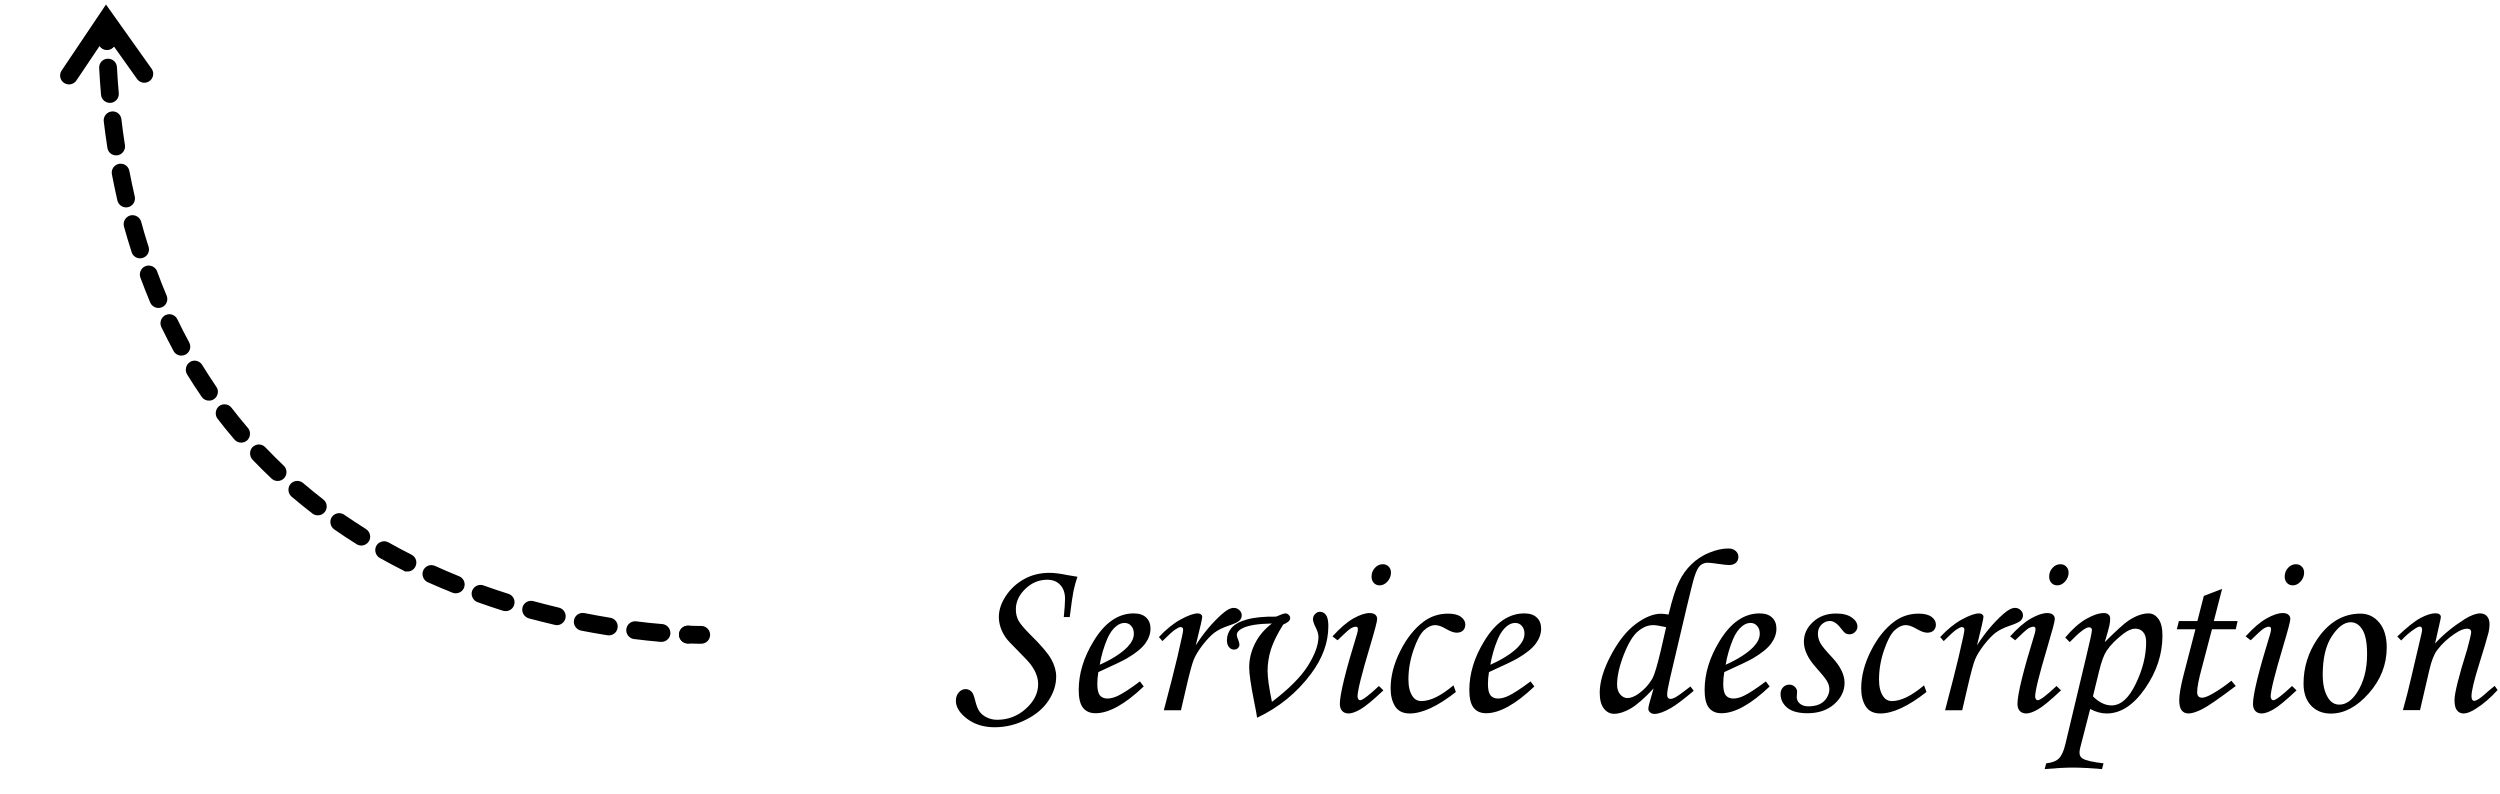 <svg width="170" height="54" viewBox="0 0 170 54" fill="none" xmlns="http://www.w3.org/2000/svg">
<path d="M48.288 43.154L48.289 43.159C48.291 43.32 48.23 43.474 48.118 43.59C48.006 43.705 47.853 43.771 47.693 43.773C47.693 43.773 47.361 43.778 46.757 43.756C46.677 43.754 46.599 43.735 46.527 43.702C46.454 43.669 46.389 43.622 46.335 43.564C46.281 43.506 46.239 43.437 46.211 43.362C46.184 43.288 46.172 43.209 46.175 43.129C46.178 43.05 46.196 42.971 46.229 42.899C46.262 42.827 46.309 42.762 46.368 42.708C46.426 42.654 46.494 42.612 46.569 42.584C46.643 42.556 46.723 42.544 46.802 42.547C47.358 42.568 47.666 42.564 47.675 42.564C47.835 42.561 47.989 42.622 48.104 42.733C48.218 42.843 48.285 42.995 48.288 43.154Z" fill="black"/>
<path d="M47.381 43.175C47.378 43.254 47.36 43.332 47.328 43.404C47.295 43.476 47.248 43.541 47.191 43.596C47.133 43.65 47.065 43.692 46.991 43.72C46.917 43.748 46.838 43.761 46.759 43.758C46.425 43.741 46.158 43.463 46.175 43.129C46.185 42.796 46.465 42.535 46.798 42.547L46.804 42.546C46.958 42.552 47.105 42.616 47.213 42.727C47.321 42.837 47.383 42.984 47.386 43.139C47.386 43.151 47.387 43.163 47.381 43.175ZM45.586 43.028L45.587 43.094C45.573 43.252 45.498 43.398 45.373 43.504C45.248 43.611 45.092 43.656 44.934 43.648C44.279 43.59 43.709 43.53 43.15 43.458L43.114 43.459L43.09 43.453C42.774 43.4 42.549 43.096 42.59 42.78C42.608 42.637 42.675 42.504 42.782 42.406C42.889 42.308 43.027 42.252 43.171 42.247C43.202 42.246 43.232 42.252 43.262 42.251C43.839 42.328 44.434 42.388 45.016 42.435L45.034 42.435C45.343 42.464 45.579 42.72 45.586 43.028ZM42.005 42.588C42.006 42.625 42.001 42.661 41.995 42.697C41.983 42.776 41.956 42.851 41.915 42.919C41.873 42.987 41.819 43.046 41.755 43.092C41.69 43.139 41.617 43.172 41.54 43.19C41.463 43.208 41.383 43.211 41.304 43.197C40.661 43.097 40.071 42.989 39.506 42.88C39.189 42.815 38.97 42.493 39.03 42.171C39.084 41.892 39.321 41.687 39.606 41.68C39.654 41.679 39.697 41.684 39.739 41.689C40.317 41.803 40.906 41.911 41.495 42.007C41.787 42.049 41.998 42.298 42.005 42.588ZM38.467 41.894C38.468 41.942 38.463 41.99 38.452 42.045C38.385 42.313 38.147 42.506 37.875 42.512C37.821 42.513 37.772 42.502 37.723 42.491C37.133 42.353 36.543 42.203 35.952 42.047C35.641 41.957 35.446 41.617 35.53 41.3C35.602 41.044 35.828 40.864 36.095 40.858C36.155 40.856 36.216 40.861 36.271 40.878C36.837 41.029 37.421 41.179 37.999 41.317C38.267 41.377 38.46 41.615 38.467 41.894ZM34.989 40.937C34.992 41.017 34.978 41.096 34.95 41.171C34.922 41.245 34.879 41.313 34.824 41.371C34.769 41.429 34.702 41.475 34.629 41.507C34.556 41.538 34.477 41.555 34.397 41.556C34.343 41.557 34.282 41.552 34.234 41.535L34.203 41.53C34.197 41.53 34.185 41.524 34.179 41.524L34.167 41.519C33.563 41.326 33.014 41.145 32.502 40.957C32.489 40.957 32.477 40.951 32.471 40.952L32.465 40.945C32.172 40.843 31.994 40.477 32.103 40.179C32.188 39.941 32.408 39.784 32.656 39.773C32.735 39.771 32.808 39.782 32.881 39.81C33.424 40.004 33.992 40.197 34.565 40.378C34.814 40.451 34.983 40.683 34.989 40.937ZM31.596 39.73C31.598 39.81 31.582 39.889 31.553 39.968C31.508 40.079 31.432 40.173 31.333 40.24C31.234 40.307 31.118 40.343 30.999 40.344C30.92 40.346 30.841 40.335 30.762 40.301C30.206 40.077 29.637 39.836 29.081 39.589C28.788 39.456 28.646 39.084 28.784 38.784C28.877 38.576 29.085 38.433 29.321 38.427C29.406 38.425 29.497 38.448 29.583 38.482C30.102 38.718 30.634 38.949 31.215 39.184C31.325 39.227 31.42 39.302 31.488 39.4C31.555 39.497 31.593 39.612 31.596 39.73ZM28.312 38.244C28.315 38.343 28.292 38.441 28.246 38.53C28.198 38.627 28.125 38.71 28.033 38.769C27.942 38.827 27.836 38.86 27.727 38.862C27.672 38.863 27.624 38.858 27.569 38.848L27.625 38.901L27.41 38.785C26.872 38.512 26.333 38.228 25.818 37.937C25.542 37.78 25.43 37.395 25.593 37.113C25.692 36.929 25.889 36.816 26.101 36.805C26.21 36.803 26.319 36.831 26.417 36.883C26.926 37.168 27.447 37.452 27.973 37.713L27.98 37.719C28.078 37.767 28.161 37.842 28.22 37.934C28.279 38.027 28.311 38.134 28.312 38.244ZM25.173 36.48C25.176 36.594 25.142 36.711 25.084 36.809C24.973 36.987 24.782 37.094 24.576 37.099C24.461 37.095 24.345 37.067 24.247 37.003C23.738 36.688 23.227 36.349 22.723 35.996C22.459 35.814 22.383 35.423 22.565 35.158C22.619 35.078 22.692 35.012 22.778 34.966C22.863 34.92 22.958 34.895 23.055 34.893C23.183 34.896 23.304 34.93 23.409 35.006C23.895 35.334 24.392 35.662 24.89 35.977C25.062 36.089 25.169 36.275 25.173 36.48ZM22.215 34.423C22.221 34.562 22.177 34.698 22.091 34.807C22.036 34.88 21.965 34.94 21.882 34.981C21.8 35.021 21.71 35.042 21.618 35.042C21.479 35.045 21.351 35.005 21.24 34.916C20.766 34.552 20.297 34.169 19.846 33.786L19.809 33.756C19.575 33.544 19.548 33.157 19.754 32.91C19.859 32.79 20.007 32.716 20.166 32.703C20.326 32.691 20.483 32.741 20.606 32.843C21.05 33.221 21.513 33.597 21.981 33.962C22.053 34.016 22.111 34.085 22.152 34.165C22.192 34.245 22.214 34.333 22.215 34.423ZM19.481 32.088C19.484 32.167 19.471 32.247 19.442 32.321C19.414 32.396 19.371 32.464 19.316 32.521C19.261 32.579 19.195 32.625 19.122 32.657C19.048 32.689 18.97 32.706 18.89 32.706C18.733 32.71 18.58 32.652 18.463 32.541C18.005 32.109 17.571 31.677 17.162 31.25C16.945 31.013 16.954 30.613 17.185 30.39C17.298 30.291 17.442 30.227 17.587 30.223C17.762 30.219 17.921 30.288 18.039 30.413C18.448 30.84 18.869 31.26 19.29 31.662C19.349 31.717 19.396 31.782 19.428 31.856C19.461 31.929 19.479 32.008 19.481 32.088ZM17.001 29.48C17.005 29.662 16.931 29.839 16.794 29.957C16.687 30.044 16.549 30.096 16.41 30.099C16.229 30.103 16.057 30.022 15.939 29.885C15.535 29.41 15.143 28.935 14.787 28.465C14.594 28.208 14.645 27.814 14.901 27.615C15.002 27.534 15.129 27.495 15.262 27.492C15.449 27.488 15.633 27.58 15.745 27.729C16.088 28.175 16.462 28.633 16.847 29.09L16.86 29.102C16.953 29.209 16.998 29.341 17.001 29.48ZM14.818 26.624C14.823 26.83 14.724 27.026 14.551 27.139C14.459 27.205 14.347 27.241 14.233 27.242C14.131 27.248 14.03 27.227 13.938 27.181C13.847 27.136 13.769 27.067 13.713 26.982C13.366 26.48 13.034 25.969 12.716 25.449C12.552 25.174 12.646 24.785 12.921 24.615C13.01 24.558 13.112 24.526 13.215 24.524C13.433 24.519 13.635 24.629 13.748 24.814C14.056 25.316 14.376 25.811 14.708 26.3C14.777 26.394 14.815 26.507 14.818 26.624ZM12.939 23.562C12.944 23.786 12.822 23.994 12.625 24.108C12.541 24.152 12.445 24.178 12.348 24.181C12.118 24.186 11.909 24.064 11.802 23.866C11.518 23.34 11.245 22.801 10.985 22.268C10.979 22.262 10.973 22.251 10.966 22.238L10.947 22.197L10.953 22.197C10.838 21.909 10.975 21.561 11.251 21.427C11.329 21.389 11.413 21.369 11.498 21.367C11.739 21.361 11.954 21.495 12.062 21.711C12.316 22.238 12.582 22.771 12.866 23.285C12.911 23.368 12.937 23.465 12.939 23.562ZM11.377 20.322C11.38 20.443 11.346 20.562 11.281 20.664C11.215 20.766 11.12 20.846 11.009 20.893C10.937 20.919 10.864 20.939 10.786 20.941C10.538 20.946 10.316 20.8 10.215 20.572C9.984 20.021 9.759 19.451 9.547 18.875C9.431 18.569 9.598 18.207 9.898 18.097C9.964 18.072 10.031 18.058 10.091 18.057C10.351 18.051 10.591 18.209 10.681 18.449C10.887 19.012 11.106 19.571 11.33 20.099C11.36 20.169 11.376 20.245 11.377 20.322ZM10.133 16.949C10.135 17.108 10.075 17.261 9.966 17.377C9.856 17.492 9.706 17.561 9.547 17.567C9.275 17.579 9.029 17.403 8.951 17.145C8.762 16.568 8.592 15.979 8.427 15.395C8.388 15.241 8.411 15.077 8.49 14.939C8.569 14.8 8.699 14.698 8.852 14.653C8.9 14.639 8.955 14.633 9.003 14.632C9.281 14.632 9.522 14.814 9.6 15.078C9.739 15.602 9.89 16.113 10.046 16.599L10.105 16.78C10.118 16.834 10.131 16.889 10.133 16.949ZM9.177 13.484C9.183 13.769 8.989 14.021 8.712 14.088C8.67 14.095 8.628 14.102 8.591 14.103C8.301 14.11 8.048 13.909 7.982 13.632C7.847 13.048 7.725 12.445 7.608 11.849C7.547 11.523 7.763 11.204 8.089 11.142C8.125 11.136 8.161 11.128 8.198 11.134C8.488 11.127 8.741 11.333 8.796 11.623C8.912 12.213 9.034 12.797 9.162 13.358C9.175 13.399 9.176 13.441 9.177 13.484ZM8.504 9.946C8.51 10.248 8.286 10.514 7.991 10.563L7.912 10.565C7.61 10.578 7.345 10.354 7.302 10.052C7.21 9.467 7.129 8.857 7.055 8.254C7.036 8.094 7.082 7.934 7.181 7.808C7.28 7.682 7.425 7.601 7.585 7.582C7.603 7.576 7.627 7.575 7.645 7.575C7.96 7.567 8.219 7.798 8.256 8.112C8.324 8.697 8.404 9.289 8.496 9.868C8.496 9.898 8.503 9.922 8.504 9.946ZM8.078 6.378C8.085 6.699 7.843 6.965 7.523 6.996L7.493 6.997C7.172 7.004 6.894 6.762 6.869 6.442C6.817 5.838 6.776 5.234 6.743 4.629L6.743 4.612C6.735 4.278 6.983 4.007 7.31 3.993L7.328 3.993C7.655 3.979 7.933 4.24 7.952 4.56C7.984 5.182 8.028 5.781 8.077 6.336L8.078 6.378ZM7.875 2.757L7.876 2.782C7.883 3.114 7.623 3.393 7.29 3.4C7.127 3.404 6.974 3.347 6.857 3.234C6.739 3.123 6.675 2.973 6.666 2.815L6.665 2.791C6.663 2.671 6.696 2.553 6.76 2.452C6.824 2.351 6.917 2.271 7.027 2.223C7.136 2.174 7.258 2.159 7.376 2.18C7.494 2.2 7.603 2.255 7.69 2.338C7.808 2.45 7.872 2.6 7.875 2.757Z" fill="black"/>
<path d="M7.861 1.85L7.861 1.856C7.865 2.156 7.87 2.456 7.878 2.755L7.878 2.757C7.882 2.918 7.822 3.073 7.711 3.189C7.6 3.305 7.448 3.373 7.287 3.377C7.127 3.381 6.972 3.321 6.855 3.21C6.739 3.099 6.672 2.947 6.668 2.786C6.66 2.483 6.654 2.178 6.651 1.87C6.648 1.71 6.709 1.555 6.821 1.44C6.932 1.324 7.085 1.258 7.246 1.255C7.406 1.252 7.561 1.313 7.676 1.425C7.792 1.536 7.858 1.689 7.861 1.85Z" fill="black"/>
<path d="M10.418 5.007C10.421 5.136 10.382 5.263 10.308 5.369C10.233 5.475 10.127 5.554 10.004 5.595C9.881 5.636 9.748 5.636 9.625 5.596C9.502 5.555 9.395 5.477 9.32 5.371L7.235 2.437L5.195 5.473C5.15 5.539 5.093 5.596 5.027 5.64C4.961 5.684 4.887 5.714 4.809 5.73C4.731 5.745 4.651 5.745 4.573 5.729C4.495 5.713 4.421 5.682 4.355 5.638C4.289 5.594 4.232 5.537 4.188 5.471C4.144 5.404 4.114 5.33 4.098 5.252C4.083 5.174 4.083 5.094 4.099 5.016C4.115 4.938 4.145 4.864 4.19 4.798L7.207 0.308L10.306 4.669C10.377 4.768 10.415 4.885 10.418 5.007Z" fill="black"/>
<path d="M72.742 41.961H72.336C72.393 41.414 72.422 41 72.422 40.719C72.422 40.318 72.312 40.003 72.094 39.773C71.88 39.539 71.588 39.422 71.219 39.422C70.646 39.422 70.146 39.63 69.719 40.047C69.292 40.458 69.078 40.922 69.078 41.438C69.078 41.714 69.135 41.964 69.25 42.188C69.37 42.411 69.63 42.724 70.031 43.125C70.766 43.844 71.247 44.406 71.477 44.812C71.706 45.219 71.82 45.615 71.82 46C71.82 46.568 71.646 47.115 71.297 47.641C70.953 48.167 70.443 48.599 69.766 48.938C69.094 49.281 68.383 49.453 67.633 49.453C66.893 49.453 66.268 49.26 65.758 48.875C65.253 48.49 65 48.083 65 47.656C65 47.427 65.065 47.237 65.195 47.086C65.331 46.935 65.484 46.859 65.656 46.859C65.833 46.859 65.979 46.93 66.094 47.07C66.167 47.154 66.24 47.341 66.312 47.633C66.396 47.987 66.497 48.242 66.617 48.398C66.737 48.56 66.901 48.69 67.109 48.789C67.323 48.893 67.555 48.945 67.805 48.945C68.549 48.945 69.201 48.695 69.758 48.195C70.315 47.69 70.594 47.133 70.594 46.523C70.594 46.315 70.557 46.109 70.484 45.906C70.417 45.698 70.289 45.464 70.102 45.203C69.971 45.026 69.682 44.714 69.234 44.266C68.792 43.828 68.513 43.529 68.398 43.367C68.237 43.133 68.117 42.898 68.039 42.664C67.961 42.425 67.922 42.188 67.922 41.953C67.922 41.479 68.081 41.003 68.398 40.523C68.716 40.044 69.128 39.664 69.633 39.383C70.143 39.096 70.721 38.953 71.367 38.953C71.69 38.953 72.088 39.003 72.562 39.102C72.833 39.154 73.068 39.193 73.266 39.219C73.151 39.557 73.062 39.878 73 40.18C72.938 40.477 72.852 41.07 72.742 41.961ZM77.516 46.336L77.773 46.68C76.497 47.893 75.404 48.5 74.492 48.5C74.122 48.5 73.838 48.375 73.641 48.125C73.448 47.875 73.352 47.474 73.352 46.922C73.352 45.807 73.69 44.698 74.367 43.594C75.128 42.339 76.037 41.711 77.094 41.711C77.463 41.711 77.745 41.805 77.938 41.992C78.135 42.175 78.234 42.427 78.234 42.75C78.234 43.089 78.117 43.422 77.883 43.75C77.648 44.078 77.229 44.419 76.625 44.773C76.323 44.945 75.677 45.255 74.688 45.703C74.641 45.984 74.617 46.253 74.617 46.508C74.617 46.878 74.674 47.135 74.789 47.281C74.909 47.427 75.081 47.5 75.305 47.5C75.518 47.5 75.753 47.44 76.008 47.32C76.352 47.159 76.854 46.831 77.516 46.336ZM74.781 45.203C75.62 44.828 76.25 44.425 76.672 43.992C76.958 43.69 77.102 43.391 77.102 43.094C77.102 42.87 77.042 42.693 76.922 42.562C76.807 42.427 76.656 42.359 76.469 42.359C76.276 42.359 76.088 42.432 75.906 42.578C75.662 42.771 75.456 43.062 75.289 43.453C75.049 44.026 74.88 44.609 74.781 45.203ZM80.305 48.297H79.141L79.688 46.195C79.953 45.164 80.185 44.185 80.383 43.258C80.43 43.029 80.453 42.885 80.453 42.828C80.453 42.703 80.396 42.641 80.281 42.641C80.203 42.641 80.083 42.695 79.922 42.805C79.76 42.909 79.469 43.172 79.047 43.594L78.805 43.32C79.305 42.784 79.802 42.383 80.297 42.117C80.797 41.846 81.18 41.711 81.445 41.711C81.539 41.711 81.612 41.734 81.664 41.781C81.721 41.823 81.75 41.878 81.75 41.945C81.75 42.013 81.716 42.193 81.648 42.484L81.312 43.883C81.838 43.055 82.432 42.346 83.094 41.758C83.412 41.477 83.677 41.336 83.891 41.336C84.047 41.336 84.177 41.388 84.281 41.492C84.385 41.591 84.438 41.708 84.438 41.844C84.438 41.984 84.385 42.104 84.281 42.203C84.182 42.302 83.93 42.419 83.523 42.555C83.138 42.685 82.823 42.841 82.578 43.023C82.338 43.206 82.073 43.484 81.781 43.859C81.495 44.234 81.294 44.562 81.18 44.844C81.065 45.12 80.891 45.766 80.656 46.781L80.305 48.297ZM87.258 42.469C86.857 43.109 86.578 43.675 86.422 44.164C86.271 44.654 86.195 45.141 86.195 45.625C86.195 46.073 86.294 46.773 86.492 47.727C87.643 46.852 88.458 46.034 88.938 45.273C89.417 44.508 89.656 43.849 89.656 43.297C89.656 43.135 89.596 42.932 89.477 42.688C89.346 42.427 89.281 42.234 89.281 42.109C89.281 41.974 89.328 41.857 89.422 41.758C89.516 41.654 89.628 41.602 89.758 41.602C89.93 41.602 90.068 41.677 90.172 41.828C90.276 41.974 90.328 42.224 90.328 42.578C90.328 43.688 89.935 44.768 89.148 45.82C88.185 47.112 86.963 48.107 85.484 48.805C85.448 48.56 85.375 48.169 85.266 47.633C85.052 46.555 84.945 45.805 84.945 45.383C84.945 44.825 85.076 44.286 85.336 43.766C85.596 43.24 85.982 42.784 86.492 42.398C85.576 42.414 84.919 42.516 84.523 42.703C84.242 42.839 84.102 42.997 84.102 43.18C84.102 43.253 84.138 43.375 84.211 43.547C84.258 43.667 84.281 43.768 84.281 43.852C84.281 43.935 84.245 44.01 84.172 44.078C84.104 44.141 84.018 44.172 83.914 44.172C83.779 44.172 83.664 44.115 83.57 44C83.477 43.885 83.43 43.732 83.43 43.539C83.43 43.232 83.531 42.956 83.734 42.711C83.938 42.461 84.289 42.266 84.789 42.125C85.289 41.984 85.951 41.919 86.773 41.93C87.107 41.784 87.318 41.711 87.406 41.711C87.49 41.711 87.565 41.745 87.633 41.812C87.701 41.88 87.734 41.953 87.734 42.031C87.734 42.193 87.576 42.339 87.258 42.469ZM94.031 38.367C94.193 38.367 94.326 38.422 94.43 38.531C94.534 38.635 94.586 38.771 94.586 38.938C94.586 39.167 94.505 39.37 94.344 39.547C94.188 39.719 94.01 39.805 93.812 39.805C93.656 39.805 93.526 39.75 93.422 39.641C93.318 39.531 93.266 39.388 93.266 39.211C93.266 38.977 93.341 38.779 93.492 38.617C93.643 38.45 93.823 38.367 94.031 38.367ZM90.953 43.539L90.609 43.273C91.13 42.7 91.604 42.294 92.031 42.055C92.463 41.81 92.831 41.688 93.133 41.688C93.299 41.688 93.427 41.724 93.516 41.797C93.604 41.87 93.648 41.969 93.648 42.094C93.648 42.245 93.479 42.885 93.141 44.016C92.588 45.865 92.312 46.979 92.312 47.359C92.312 47.432 92.331 47.495 92.367 47.547C92.404 47.594 92.443 47.617 92.484 47.617C92.651 47.617 93.078 47.294 93.766 46.648L94.07 46.945C93.357 47.617 92.836 48.047 92.508 48.234C92.18 48.422 91.912 48.516 91.703 48.516C91.521 48.516 91.375 48.458 91.266 48.344C91.162 48.229 91.109 48.07 91.109 47.867C91.109 47.216 91.5 45.625 92.281 43.094C92.318 42.974 92.336 42.867 92.336 42.773C92.336 42.669 92.289 42.617 92.195 42.617C92.091 42.617 91.971 42.659 91.836 42.742C91.706 42.825 91.412 43.091 90.953 43.539ZM98.836 46.602L99 47.055C97.76 48.029 96.713 48.516 95.859 48.516C95.406 48.516 95.076 48.354 94.867 48.031C94.664 47.708 94.562 47.3 94.562 46.805C94.562 45.982 94.781 45.135 95.219 44.266C95.656 43.396 96.188 42.729 96.812 42.266C97.302 41.906 97.854 41.727 98.469 41.727C98.854 41.727 99.146 41.8 99.344 41.945C99.542 42.091 99.641 42.268 99.641 42.477C99.641 42.638 99.588 42.771 99.484 42.875C99.38 42.974 99.234 43.023 99.047 43.023C98.865 43.023 98.63 42.94 98.344 42.773C98.047 42.596 97.799 42.508 97.602 42.508C97.346 42.508 97.091 42.625 96.836 42.859C96.586 43.089 96.346 43.536 96.117 44.203C95.888 44.87 95.773 45.539 95.773 46.211C95.773 46.706 95.87 47.089 96.062 47.359C96.203 47.568 96.401 47.672 96.656 47.672C97.266 47.672 97.992 47.315 98.836 46.602ZM104.078 46.336L104.336 46.68C103.06 47.893 101.966 48.5 101.055 48.5C100.685 48.5 100.401 48.375 100.203 48.125C100.01 47.875 99.914 47.474 99.914 46.922C99.914 45.807 100.253 44.698 100.93 43.594C101.69 42.339 102.599 41.711 103.656 41.711C104.026 41.711 104.307 41.805 104.5 41.992C104.698 42.175 104.797 42.427 104.797 42.75C104.797 43.089 104.68 43.422 104.445 43.75C104.211 44.078 103.792 44.419 103.188 44.773C102.885 44.945 102.24 45.255 101.25 45.703C101.203 45.984 101.18 46.253 101.18 46.508C101.18 46.878 101.237 47.135 101.352 47.281C101.471 47.427 101.643 47.5 101.867 47.5C102.081 47.5 102.315 47.44 102.57 47.32C102.914 47.159 103.417 46.831 104.078 46.336ZM101.344 45.203C102.182 44.828 102.812 44.425 103.234 43.992C103.521 43.69 103.664 43.391 103.664 43.094C103.664 42.87 103.604 42.693 103.484 42.562C103.37 42.427 103.219 42.359 103.031 42.359C102.839 42.359 102.651 42.432 102.469 42.578C102.224 42.771 102.018 43.062 101.852 43.453C101.612 44.026 101.443 44.609 101.344 45.203ZM114.953 46.68L115.172 46.977C114.474 47.565 113.956 47.956 113.617 48.148C113.148 48.414 112.779 48.547 112.508 48.547C112.383 48.547 112.281 48.51 112.203 48.438C112.125 48.37 112.086 48.292 112.086 48.203C112.086 48.115 112.115 47.969 112.172 47.766L112.445 46.812C111.82 47.484 111.299 47.94 110.883 48.18C110.466 48.419 110.091 48.539 109.758 48.539C109.482 48.539 109.25 48.419 109.062 48.18C108.875 47.935 108.781 47.578 108.781 47.109C108.781 46.37 109.034 45.521 109.539 44.562C110.049 43.599 110.615 42.888 111.234 42.43C111.859 41.966 112.43 41.734 112.945 41.734C113.06 41.734 113.232 41.753 113.461 41.789C113.706 40.773 113.94 40.034 114.164 39.57C114.388 39.102 114.677 38.698 115.031 38.359C115.385 38.021 115.789 37.76 116.242 37.578C116.701 37.391 117.128 37.297 117.523 37.297C117.732 37.297 117.898 37.352 118.023 37.461C118.148 37.57 118.211 37.708 118.211 37.875C118.211 38.036 118.154 38.169 118.039 38.273C117.924 38.372 117.768 38.422 117.57 38.422C117.44 38.422 117.198 38.396 116.844 38.344C116.49 38.292 116.247 38.266 116.117 38.266C115.935 38.266 115.773 38.323 115.633 38.438C115.497 38.547 115.367 38.786 115.242 39.156C115.159 39.391 114.969 40.138 114.672 41.398L113.562 46.117C113.432 46.675 113.367 47.044 113.367 47.227C113.367 47.425 113.443 47.523 113.594 47.523C113.688 47.523 113.797 47.49 113.922 47.422C114.099 47.323 114.443 47.075 114.953 46.68ZM113.297 42.648C112.88 42.555 112.586 42.508 112.414 42.508C112.065 42.508 111.724 42.646 111.391 42.922C111.057 43.193 110.734 43.721 110.422 44.508C110.115 45.294 109.961 45.979 109.961 46.562C109.961 46.828 110.031 47.047 110.172 47.219C110.318 47.385 110.482 47.469 110.664 47.469C110.883 47.469 111.133 47.372 111.414 47.18C111.815 46.893 112.133 46.544 112.367 46.133C112.508 45.872 112.698 45.234 112.938 44.219L113.297 42.648ZM120.078 46.336L120.336 46.68C119.06 47.893 117.966 48.5 117.055 48.5C116.685 48.5 116.401 48.375 116.203 48.125C116.01 47.875 115.914 47.474 115.914 46.922C115.914 45.807 116.253 44.698 116.93 43.594C117.69 42.339 118.599 41.711 119.656 41.711C120.026 41.711 120.307 41.805 120.5 41.992C120.698 42.175 120.797 42.427 120.797 42.75C120.797 43.089 120.68 43.422 120.445 43.75C120.211 44.078 119.792 44.419 119.188 44.773C118.885 44.945 118.24 45.255 117.25 45.703C117.203 45.984 117.18 46.253 117.18 46.508C117.18 46.878 117.237 47.135 117.352 47.281C117.471 47.427 117.643 47.5 117.867 47.5C118.081 47.5 118.315 47.44 118.57 47.32C118.914 47.159 119.417 46.831 120.078 46.336ZM117.344 45.203C118.182 44.828 118.812 44.425 119.234 43.992C119.521 43.69 119.664 43.391 119.664 43.094C119.664 42.87 119.604 42.693 119.484 42.562C119.37 42.427 119.219 42.359 119.031 42.359C118.839 42.359 118.651 42.432 118.469 42.578C118.224 42.771 118.018 43.062 117.852 43.453C117.612 44.026 117.443 44.609 117.344 45.203ZM124.852 41.719C125.315 41.719 125.672 41.81 125.922 41.992C126.177 42.169 126.305 42.375 126.305 42.609C126.305 42.75 126.25 42.872 126.141 42.977C126.036 43.081 125.909 43.133 125.758 43.133C125.659 43.133 125.573 43.112 125.5 43.07C125.427 43.023 125.323 42.911 125.188 42.734C124.932 42.396 124.68 42.227 124.43 42.227C124.216 42.227 124.026 42.31 123.859 42.477C123.698 42.638 123.617 42.841 123.617 43.086C123.617 43.3 123.669 43.508 123.773 43.711C123.878 43.909 124.141 44.232 124.562 44.68C125.141 45.294 125.43 45.878 125.43 46.43C125.43 46.982 125.195 47.466 124.727 47.883C124.258 48.294 123.654 48.5 122.914 48.5C122.294 48.5 121.833 48.375 121.531 48.125C121.229 47.87 121.078 47.557 121.078 47.188C121.078 47.005 121.135 46.854 121.25 46.734C121.365 46.615 121.505 46.555 121.672 46.555C121.818 46.555 121.943 46.604 122.047 46.703C122.151 46.797 122.203 46.909 122.203 47.039C122.203 47.091 122.198 47.159 122.188 47.242C122.182 47.31 122.18 47.367 122.18 47.414C122.18 47.586 122.253 47.732 122.398 47.852C122.539 47.971 122.732 48.031 122.977 48.031C123.258 48.031 123.505 47.984 123.719 47.891C123.932 47.792 124.099 47.646 124.219 47.453C124.339 47.255 124.398 47.06 124.398 46.867C124.398 46.68 124.341 46.492 124.227 46.305C124.117 46.117 123.867 45.807 123.477 45.375C122.935 44.771 122.664 44.19 122.664 43.633C122.664 43.122 122.87 42.677 123.281 42.297C123.693 41.911 124.216 41.719 124.852 41.719ZM130.836 46.602L131 47.055C129.76 48.029 128.714 48.516 127.859 48.516C127.406 48.516 127.076 48.354 126.867 48.031C126.664 47.708 126.562 47.3 126.562 46.805C126.562 45.982 126.781 45.135 127.219 44.266C127.656 43.396 128.188 42.729 128.812 42.266C129.302 41.906 129.854 41.727 130.469 41.727C130.854 41.727 131.146 41.8 131.344 41.945C131.542 42.091 131.641 42.268 131.641 42.477C131.641 42.638 131.589 42.771 131.484 42.875C131.38 42.974 131.234 43.023 131.047 43.023C130.865 43.023 130.63 42.94 130.344 42.773C130.047 42.596 129.799 42.508 129.602 42.508C129.346 42.508 129.091 42.625 128.836 42.859C128.586 43.089 128.346 43.536 128.117 44.203C127.888 44.87 127.773 45.539 127.773 46.211C127.773 46.706 127.87 47.089 128.062 47.359C128.203 47.568 128.401 47.672 128.656 47.672C129.266 47.672 129.992 47.315 130.836 46.602ZM133.43 48.297H132.266L132.812 46.195C133.078 45.164 133.31 44.185 133.508 43.258C133.555 43.029 133.578 42.885 133.578 42.828C133.578 42.703 133.521 42.641 133.406 42.641C133.328 42.641 133.208 42.695 133.047 42.805C132.885 42.909 132.594 43.172 132.172 43.594L131.93 43.32C132.43 42.784 132.927 42.383 133.422 42.117C133.922 41.846 134.305 41.711 134.57 41.711C134.664 41.711 134.737 41.734 134.789 41.781C134.846 41.823 134.875 41.878 134.875 41.945C134.875 42.013 134.841 42.193 134.773 42.484L134.438 43.883C134.964 43.055 135.557 42.346 136.219 41.758C136.536 41.477 136.802 41.336 137.016 41.336C137.172 41.336 137.302 41.388 137.406 41.492C137.51 41.591 137.562 41.708 137.562 41.844C137.562 41.984 137.51 42.104 137.406 42.203C137.307 42.302 137.055 42.419 136.648 42.555C136.263 42.685 135.948 42.841 135.703 43.023C135.464 43.206 135.198 43.484 134.906 43.859C134.62 44.234 134.419 44.562 134.305 44.844C134.19 45.12 134.016 45.766 133.781 46.781L133.43 48.297ZM140.109 38.367C140.271 38.367 140.404 38.422 140.508 38.531C140.612 38.635 140.664 38.771 140.664 38.938C140.664 39.167 140.583 39.37 140.422 39.547C140.266 39.719 140.089 39.805 139.891 39.805C139.734 39.805 139.604 39.75 139.5 39.641C139.396 39.531 139.344 39.388 139.344 39.211C139.344 38.977 139.419 38.779 139.57 38.617C139.721 38.45 139.901 38.367 140.109 38.367ZM137.031 43.539L136.688 43.273C137.208 42.7 137.682 42.294 138.109 42.055C138.542 41.81 138.909 41.688 139.211 41.688C139.378 41.688 139.505 41.724 139.594 41.797C139.682 41.87 139.727 41.969 139.727 42.094C139.727 42.245 139.557 42.885 139.219 44.016C138.667 45.865 138.391 46.979 138.391 47.359C138.391 47.432 138.409 47.495 138.445 47.547C138.482 47.594 138.521 47.617 138.562 47.617C138.729 47.617 139.156 47.294 139.844 46.648L140.148 46.945C139.435 47.617 138.914 48.047 138.586 48.234C138.258 48.422 137.99 48.516 137.781 48.516C137.599 48.516 137.453 48.458 137.344 48.344C137.24 48.229 137.188 48.07 137.188 47.867C137.188 47.216 137.578 45.625 138.359 43.094C138.396 42.974 138.414 42.867 138.414 42.773C138.414 42.669 138.367 42.617 138.273 42.617C138.169 42.617 138.049 42.659 137.914 42.742C137.784 42.825 137.49 43.091 137.031 43.539ZM140.742 43.664L140.438 43.352C140.911 42.784 141.383 42.365 141.852 42.094C142.32 41.823 142.727 41.688 143.07 41.688C143.201 41.688 143.302 41.721 143.375 41.789C143.453 41.852 143.492 41.945 143.492 42.07C143.492 42.221 143.474 42.378 143.438 42.539C143.406 42.695 143.302 43.07 143.125 43.664C143.922 42.867 144.466 42.375 144.758 42.188C145.247 41.87 145.695 41.711 146.102 41.711C146.367 41.711 146.591 41.836 146.773 42.086C146.956 42.336 147.047 42.714 147.047 43.219C147.047 44.479 146.654 45.677 145.867 46.812C145.081 47.948 144.211 48.516 143.258 48.516C142.883 48.516 142.508 48.414 142.133 48.211L141.469 50.789C141.427 50.945 141.406 51.073 141.406 51.172C141.406 51.365 141.479 51.503 141.625 51.586C141.849 51.716 142.32 51.823 143.039 51.906L142.938 52.297C142.099 52.229 141.44 52.195 140.961 52.195C140.466 52.195 139.826 52.229 139.039 52.297L139.141 51.906C139.536 51.865 139.823 51.755 140 51.578C140.182 51.401 140.328 51.086 140.438 50.633L141.852 44.703C142.117 43.599 142.25 42.984 142.25 42.859C142.25 42.724 142.185 42.656 142.055 42.656C141.826 42.656 141.388 42.992 140.742 43.664ZM142.32 47.352C142.732 47.763 143.154 47.969 143.586 47.969C144.211 47.969 144.758 47.482 145.227 46.508C145.701 45.534 145.938 44.583 145.938 43.656C145.938 43.359 145.87 43.135 145.734 42.984C145.604 42.828 145.427 42.75 145.203 42.75C144.953 42.75 144.672 42.872 144.359 43.117C143.875 43.497 143.505 43.875 143.25 44.25C143.068 44.521 142.896 44.99 142.734 45.656L142.32 47.352ZM149.859 40.523L151.102 40.047L150.539 42.234H152.156L152.031 42.789H150.414L149.727 45.406C149.513 46.193 149.406 46.74 149.406 47.047C149.406 47.188 149.435 47.289 149.492 47.352C149.555 47.414 149.638 47.445 149.742 47.445C149.904 47.445 150.151 47.349 150.484 47.156C150.922 46.901 151.339 46.612 151.734 46.289L152.031 46.648C150.891 47.508 150.128 48.034 149.742 48.227C149.357 48.419 149.047 48.516 148.812 48.516C148.62 48.516 148.466 48.445 148.352 48.305C148.242 48.164 148.188 47.935 148.188 47.617C148.188 47.242 148.286 46.669 148.484 45.898L149.289 42.789H148.023L148.164 42.234H149.422L149.859 40.523ZM156.125 38.367C156.286 38.367 156.419 38.422 156.523 38.531C156.628 38.635 156.68 38.771 156.68 38.938C156.68 39.167 156.599 39.37 156.438 39.547C156.281 39.719 156.104 39.805 155.906 39.805C155.75 39.805 155.62 39.75 155.516 39.641C155.411 39.531 155.359 39.388 155.359 39.211C155.359 38.977 155.435 38.779 155.586 38.617C155.737 38.45 155.917 38.367 156.125 38.367ZM153.047 43.539L152.703 43.273C153.224 42.7 153.698 42.294 154.125 42.055C154.557 41.81 154.924 41.688 155.227 41.688C155.393 41.688 155.521 41.724 155.609 41.797C155.698 41.87 155.742 41.969 155.742 42.094C155.742 42.245 155.573 42.885 155.234 44.016C154.682 45.865 154.406 46.979 154.406 47.359C154.406 47.432 154.424 47.495 154.461 47.547C154.497 47.594 154.536 47.617 154.578 47.617C154.745 47.617 155.172 47.294 155.859 46.648L156.164 46.945C155.451 47.617 154.93 48.047 154.602 48.234C154.273 48.422 154.005 48.516 153.797 48.516C153.615 48.516 153.469 48.458 153.359 48.344C153.255 48.229 153.203 48.07 153.203 47.867C153.203 47.216 153.594 45.625 154.375 43.094C154.411 42.974 154.43 42.867 154.43 42.773C154.43 42.669 154.383 42.617 154.289 42.617C154.185 42.617 154.065 42.659 153.93 42.742C153.799 42.825 153.505 43.091 153.047 43.539ZM160.516 41.727C161.026 41.727 161.451 41.93 161.789 42.336C162.128 42.742 162.297 43.307 162.297 44.031C162.297 45.188 161.891 46.227 161.078 47.148C160.266 48.065 159.406 48.523 158.5 48.523C157.943 48.523 157.492 48.341 157.148 47.977C156.81 47.612 156.641 47.115 156.641 46.484C156.641 45.391 156.953 44.38 157.578 43.453C158.365 42.302 159.344 41.727 160.516 41.727ZM159.852 42.312C159.409 42.312 158.979 42.63 158.562 43.266C158.151 43.896 157.945 44.768 157.945 45.883C157.945 46.56 158.073 47.094 158.328 47.484C158.516 47.771 158.766 47.914 159.078 47.914C159.516 47.914 159.914 47.643 160.273 47.102C160.732 46.398 160.961 45.526 160.961 44.484C160.961 43.703 160.854 43.146 160.641 42.812C160.432 42.479 160.169 42.312 159.852 42.312ZM163.281 43.555L163.016 43.281C163.682 42.646 164.214 42.224 164.609 42.016C165.005 41.807 165.344 41.703 165.625 41.703C165.734 41.703 165.82 41.727 165.883 41.773C165.945 41.82 165.977 41.875 165.977 41.938C165.977 41.984 165.964 42.068 165.938 42.188L165.586 43.758C166.117 43.169 166.784 42.62 167.586 42.109C168.013 41.844 168.365 41.711 168.641 41.711C168.844 41.711 169.003 41.776 169.117 41.906C169.232 42.036 169.289 42.224 169.289 42.469C169.289 42.63 169.266 42.812 169.219 43.016C169.135 43.354 168.917 44.091 168.562 45.227C168.229 46.289 168.062 46.995 168.062 47.344C168.062 47.448 168.078 47.526 168.109 47.578C168.141 47.63 168.185 47.656 168.242 47.656C168.393 47.656 168.63 47.51 168.953 47.219C169.182 47.01 169.411 46.818 169.641 46.641L169.836 46.922C169.357 47.453 168.859 47.88 168.344 48.203C168.016 48.411 167.745 48.516 167.531 48.516C167.333 48.516 167.18 48.443 167.07 48.297C166.961 48.156 166.906 47.925 166.906 47.602C166.906 47.138 167.195 45.984 167.773 44.141C167.951 43.484 168.039 43.102 168.039 42.992C168.039 42.831 167.943 42.75 167.75 42.75C167.542 42.75 167.273 42.859 166.945 43.078C166.456 43.401 166.047 43.781 165.719 44.219C165.51 44.5 165.336 44.948 165.195 45.562L164.562 48.289H163.398C163.617 47.508 163.807 46.76 163.969 46.047L164.664 43.078C164.69 42.958 164.703 42.872 164.703 42.82C164.703 42.68 164.651 42.609 164.547 42.609C164.464 42.609 164.344 42.664 164.188 42.773C163.865 42.987 163.562 43.247 163.281 43.555Z" fill="black"/>
</svg>
